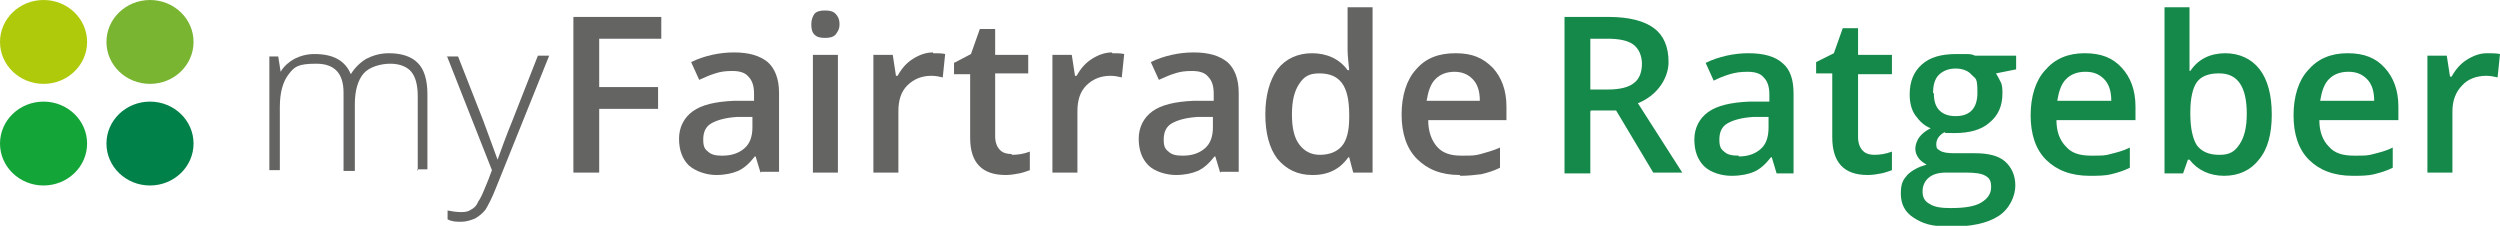 <?xml version="1.0" encoding="UTF-8"?>
<svg xmlns="http://www.w3.org/2000/svg" id="Ebene_1" version="1.1" viewBox="0 0 310 28">
  <defs>
    <style>
      .st0 {
        fill: #13a538;
      }

      .st1 {
        fill: #158949;
      }

      .st2 {
        fill: #008149;
      }

      .st3 {
        fill: #646463;
      }

      .st4 {
        fill: #afca0b;
      }

      .st5 {
        fill: #79b531;
      }
    </style>
  </defs>
  <path class="st3" d="M51.8,21.2v-9.3c0-1.4-.3-2.4-.8-3s-1.4-1-2.6-1-2.6.4-3.3,1.2c-.7.8-1.1,2.1-1.1,3.8v8.3h-1.4v-9.7c0-2.4-1.1-3.6-3.4-3.6s-2.7.4-3.4,1.3c-.7.9-1.1,2.2-1.1,4.1v7.8h-1.3V7h1.1l.3,1.9h0c.4-.7,1-1.2,1.7-1.6.8-.4,1.6-.6,2.5-.6,2.3,0,3.8.8,4.5,2.5h0c.5-.8,1.1-1.4,1.9-1.9.8-.4,1.7-.7,2.8-.7,1.6,0,2.8.4,3.6,1.2.8.8,1.2,2.1,1.2,3.9v9.3h-1.3Z"></path>
  <path class="st3" d="M55.4,7h1.4l3.1,7.9c.9,2.4,1.5,4.1,1.8,4.9h0c.4-1.1,1-2.8,1.9-5l3.1-7.9h1.4l-6.6,16.4c-.5,1.3-1,2.2-1.3,2.7-.4.5-.8.8-1.3,1.1-.5.2-1.1.4-1.7.4s-1.1,0-1.7-.3v-1.1c.5.1,1.1.2,1.7.2s.9-.1,1.2-.3c.4-.2.7-.5.9-1,.3-.4.6-1.1,1-2.1.4-.9.6-1.6.7-1.8l-5.6-14.2Z"></path>
  <path class="st3" d="M74.2,21.4h-3.1V2.1h10.9v2.7h-7.7v6h7.3v2.7h-7.3v7.9Z"></path>
  <path class="st3" d="M94.3,21.4l-.6-2h-.1c-.7.9-1.4,1.5-2.1,1.8-.7.3-1.6.5-2.7.5s-2.5-.4-3.4-1.2c-.8-.8-1.2-1.9-1.2-3.3s.6-2.6,1.7-3.4c1.1-.8,2.8-1.2,5.1-1.3h2.5v-.9c0-.9-.2-1.6-.7-2.1-.4-.5-1.1-.7-2-.7s-1.5.1-2.1.3c-.7.2-1.3.5-2,.8l-1-2.2c.8-.4,1.7-.7,2.6-.9.9-.2,1.8-.3,2.7-.3,1.9,0,3.2.4,4.2,1.2.9.8,1.4,2.1,1.4,3.8v9.8h-2.2ZM89.6,19.3c1.1,0,2-.3,2.7-.9.7-.6,1-1.5,1-2.6v-1.3h-1.9c-1.5.1-2.5.4-3.2.8-.7.4-1,1.1-1,2s.2,1.2.6,1.5c.4.4,1,.5,1.7.5Z"></path>
  <path class="st3" d="M103.9,21.4h-3.1V6.8h3.1v14.6ZM100.6,3c0-.6.2-1,.4-1.3.3-.3.7-.4,1.3-.4s1,.1,1.3.4c.3.3.5.7.5,1.3s-.2.9-.5,1.3c-.3.3-.7.4-1.3.4s-1-.1-1.3-.4c-.3-.3-.4-.7-.4-1.3Z"></path>
  <path class="st3" d="M115.7,6.6c.6,0,1.1,0,1.5.1l-.3,2.9c-.4-.1-.9-.2-1.4-.2-1.2,0-2.2.4-3,1.2-.8.8-1.1,1.9-1.1,3.2v7.6h-3.1V6.8h2.4l.4,2.6h.2c.5-.9,1.1-1.6,1.9-2.1.8-.5,1.6-.8,2.5-.8Z"></path>
  <path class="st3" d="M125.4,19.2c.8,0,1.5-.1,2.3-.4v2.3c-.3.1-.8.3-1.3.4-.5.1-1.1.2-1.7.2-2.9,0-4.4-1.5-4.4-4.6v-7.9h-2v-1.4l2.1-1.1,1.1-3.1h1.9v3.2h4.1v2.3h-4.1v7.8c0,.7.2,1.3.6,1.7.4.4.9.5,1.5.5Z"></path>
  <path class="st3" d="M137.9,6.6c.6,0,1.1,0,1.5.1l-.3,2.9c-.4-.1-.9-.2-1.4-.2-1.2,0-2.2.4-3,1.2-.8.8-1.1,1.9-1.1,3.2v7.6h-3.1V6.8h2.4l.4,2.6h.2c.5-.9,1.1-1.6,1.9-2.1.8-.5,1.6-.8,2.5-.8Z"></path>
  <path class="st3" d="M151.3,21.4l-.6-2h-.1c-.7.9-1.4,1.5-2.1,1.8-.7.3-1.6.5-2.7.5s-2.6-.4-3.4-1.2c-.8-.8-1.2-1.9-1.2-3.3s.6-2.6,1.7-3.4c1.1-.8,2.8-1.2,5.1-1.3h2.5v-.9c0-.9-.2-1.6-.7-2.1-.4-.5-1.1-.7-2-.7s-1.5.1-2.1.3c-.7.2-1.3.5-2,.8l-1-2.2c.8-.4,1.7-.7,2.6-.9.9-.2,1.8-.3,2.7-.3,1.9,0,3.2.4,4.2,1.2.9.8,1.4,2.1,1.4,3.8v9.8h-2.2ZM146.7,19.3c1.1,0,2-.3,2.7-.9.7-.6,1-1.5,1-2.6v-1.3h-1.9c-1.5.1-2.5.4-3.2.8-.7.4-1,1.1-1,2s.2,1.2.6,1.5c.4.4,1,.5,1.7.5Z"></path>
  <path class="st3" d="M162.7,21.7c-1.8,0-3.2-.7-4.3-2-1-1.3-1.5-3.2-1.5-5.5s.5-4.2,1.5-5.6c1-1.3,2.5-2,4.3-2s3.4.7,4.4,2.1h.2c-.1-1-.2-1.9-.2-2.5V.9h3.1v20.5h-2.4l-.5-1.9h-.1c-1,1.4-2.4,2.2-4.4,2.2ZM163.6,19.2c1.3,0,2.2-.4,2.8-1.1.6-.7.9-1.9.9-3.5v-.4c0-1.8-.3-3.1-.9-3.9-.6-.8-1.5-1.2-2.8-1.2s-1.9.4-2.5,1.3c-.6.9-.9,2.1-.9,3.8s.3,2.9.9,3.7c.6.8,1.4,1.3,2.6,1.3Z"></path>
  <path class="st3" d="M181,21.7c-2.3,0-4-.7-5.3-2-1.3-1.3-1.9-3.2-1.9-5.5s.6-4.3,1.8-5.6c1.2-1.4,2.8-2,4.9-2s3.4.6,4.6,1.8c1.1,1.2,1.7,2.8,1.7,4.8v1.7h-9.7c0,1.4.4,2.5,1.1,3.3.7.8,1.7,1.1,3,1.1s1.7,0,2.4-.2c.7-.2,1.5-.4,2.4-.8v2.5c-.8.4-1.5.6-2.3.8-.8.1-1.7.2-2.6.2ZM180.4,8.9c-1,0-1.8.3-2.4.9-.6.6-.9,1.5-1.1,2.7h6.6c0-1.2-.3-2.1-.9-2.7-.6-.6-1.3-.9-2.3-.9Z"></path>
  <ellipse class="st5" cx="18.6" cy="5.2" rx="5.4" ry="5.2"></ellipse>
  <ellipse class="st2" cx="18.6" cy="17.8" rx="5.4" ry="5.2"></ellipse>
  <ellipse class="st4" cx="5.4" cy="5.2" rx="5.4" ry="5.2"></ellipse>
  <ellipse class="st0" cx="5.4" cy="17.8" rx="5.4" ry="5.2"></ellipse>
  <path class="st1" d="M197.2,11.1h2.2c1.5,0,2.6-.3,3.2-.8.7-.5,1-1.4,1-2.4s-.4-1.9-1.1-2.4c-.7-.5-1.8-.7-3.2-.7h-2.1v6.3ZM197.2,13.8v7.7h-3.2V2.1h5.5c2.5,0,4.4.5,5.6,1.4,1.2.9,1.8,2.3,1.8,4.2s-1.3,4.1-3.8,5.1l5.5,8.6h-3.6l-4.6-7.7h-3.1Z"></path>
  <path class="st1" d="M220.3,21.5l-.6-2h-.1c-.7.9-1.4,1.5-2.1,1.8-.7.3-1.6.5-2.8.5s-2.6-.4-3.4-1.2c-.8-.8-1.2-1.9-1.2-3.3s.6-2.6,1.7-3.4c1.1-.8,2.8-1.2,5.1-1.3h2.5v-.9c0-.9-.2-1.6-.7-2.1-.4-.5-1.1-.7-2-.7s-1.5.1-2.2.3c-.7.2-1.4.5-2,.8l-1-2.2c.8-.4,1.7-.7,2.6-.9.9-.2,1.8-.3,2.7-.3,1.9,0,3.3.4,4.2,1.2,1,.8,1.4,2.1,1.4,3.8v9.9h-2.2ZM215.6,19.4c1.1,0,2-.3,2.7-.9.7-.6,1-1.5,1-2.7v-1.3h-1.9c-1.5.1-2.5.4-3.2.8-.7.4-1,1.1-1,2s.2,1.2.6,1.5c.4.4,1,.5,1.8.5Z"></path>
  <path class="st1" d="M232.3,19.2c.8,0,1.5-.1,2.3-.4v2.3c-.3.1-.8.3-1.3.4-.5.1-1.1.2-1.7.2-3,0-4.4-1.6-4.4-4.7v-7.9h-2v-1.4l2.2-1.1,1.1-3.1h1.9v3.3h4.2v2.4h-4.2v7.8c0,.7.2,1.3.6,1.7.4.4.9.5,1.5.5Z"></path>
  <path class="st1" d="M250,6.9v1.7l-2.5.5c.2.3.4.7.6,1.1.2.4.2.9.2,1.4,0,1.5-.5,2.7-1.6,3.6-1,.9-2.5,1.3-4.3,1.3s-.9,0-1.3-.1c-.7.4-1,.9-1,1.5s.2.6.5.8c.3.2.9.3,1.7.3h2.6c1.6,0,2.9.3,3.7,1,.8.7,1.3,1.7,1.3,3s-.7,2.9-2.1,3.8c-1.4.9-3.4,1.3-5.9,1.3s-3.5-.4-4.6-1.1c-1.1-.7-1.6-1.7-1.6-3s.3-1.7.8-2.3c.6-.6,1.4-1,2.4-1.3-.4-.2-.8-.5-1-.8-.3-.4-.4-.8-.4-1.2s.2-1,.5-1.4c.3-.4.8-.8,1.4-1.1-.8-.3-1.4-.9-1.9-1.6-.5-.7-.7-1.6-.7-2.6,0-1.6.5-2.8,1.5-3.7,1-.9,2.4-1.3,4.3-1.3s.9,0,1.3,0c.5,0,.8.1,1,.2h5.1ZM238.4,23.8c0,.7.3,1.2.9,1.5.6.4,1.5.5,2.6.5,1.7,0,3-.2,3.8-.7s1.2-1.1,1.2-1.9-.2-1.1-.7-1.4c-.5-.3-1.3-.4-2.5-.4h-2.4c-.9,0-1.6.2-2.1.6-.5.4-.8,1-.8,1.7ZM239.8,11.6c0,.9.2,1.6.7,2.1.5.5,1.2.7,2,.7,1.8,0,2.7-1,2.7-2.9s-.2-1.7-.7-2.2c-.4-.5-1.1-.8-2-.8s-1.6.3-2.1.8c-.5.5-.7,1.3-.7,2.2Z"></path>
  <path class="st1" d="M259.1,21.8c-2.3,0-4.1-.7-5.4-2-1.3-1.3-1.9-3.2-1.9-5.5s.6-4.3,1.8-5.6c1.2-1.4,2.8-2.1,4.9-2.1s3.5.6,4.6,1.8c1.1,1.2,1.7,2.8,1.7,4.8v1.7h-9.8c0,1.4.4,2.5,1.2,3.3.7.8,1.7,1.1,3.1,1.1s1.7,0,2.4-.2c.8-.2,1.6-.4,2.4-.8v2.5c-.8.4-1.5.6-2.3.8-.8.2-1.7.2-2.7.2ZM258.6,8.9c-1,0-1.8.3-2.4.9-.6.6-.9,1.5-1.1,2.7h6.7c0-1.2-.3-2.1-.9-2.7-.6-.6-1.3-.9-2.3-.9Z"></path>
  <path class="st1" d="M275.9,6.6c1.8,0,3.3.7,4.3,2,1,1.3,1.5,3.2,1.5,5.6s-.5,4.3-1.6,5.6c-1,1.3-2.5,2-4.3,2s-3.3-.7-4.3-2h-.2l-.6,1.7h-2.3V.9h3.1v4.9c0,.4,0,.9,0,1.6,0,.7,0,1.2,0,1.4h.1c1-1.5,2.5-2.2,4.4-2.2ZM275.1,9.1c-1.3,0-2.2.4-2.7,1.1-.5.7-.8,2-.8,3.7v.2c0,1.8.3,3.1.8,3.9.6.8,1.5,1.2,2.8,1.2s1.9-.4,2.5-1.3c.6-.9.9-2.1.9-3.8,0-3.3-1.1-5-3.4-5Z"></path>
  <path class="st1" d="M291.7,21.8c-2.3,0-4.1-.7-5.4-2-1.3-1.3-1.9-3.2-1.9-5.5s.6-4.3,1.8-5.6c1.2-1.4,2.8-2.1,4.9-2.1s3.5.6,4.6,1.8c1.1,1.2,1.7,2.8,1.7,4.8v1.7h-9.8c0,1.4.4,2.5,1.2,3.3.7.8,1.7,1.1,3.1,1.1s1.7,0,2.4-.2c.8-.2,1.6-.4,2.4-.8v2.5c-.8.4-1.5.6-2.3.8-.8.2-1.7.2-2.7.2ZM291.2,8.9c-1,0-1.8.3-2.4.9-.6.6-.9,1.5-1.1,2.7h6.7c0-1.2-.3-2.1-.9-2.7-.6-.6-1.3-.9-2.3-.9Z"></path>
  <path class="st1" d="M308.4,6.6c.6,0,1.1,0,1.6.1l-.3,2.9c-.4-.1-.9-.2-1.4-.2-1.2,0-2.3.4-3,1.2-.8.8-1.2,1.9-1.2,3.2v7.6h-3.1V6.9h2.4l.4,2.6h.2c.5-.9,1.1-1.6,1.9-2.1.8-.5,1.6-.8,2.5-.8Z"></path>
</svg>
